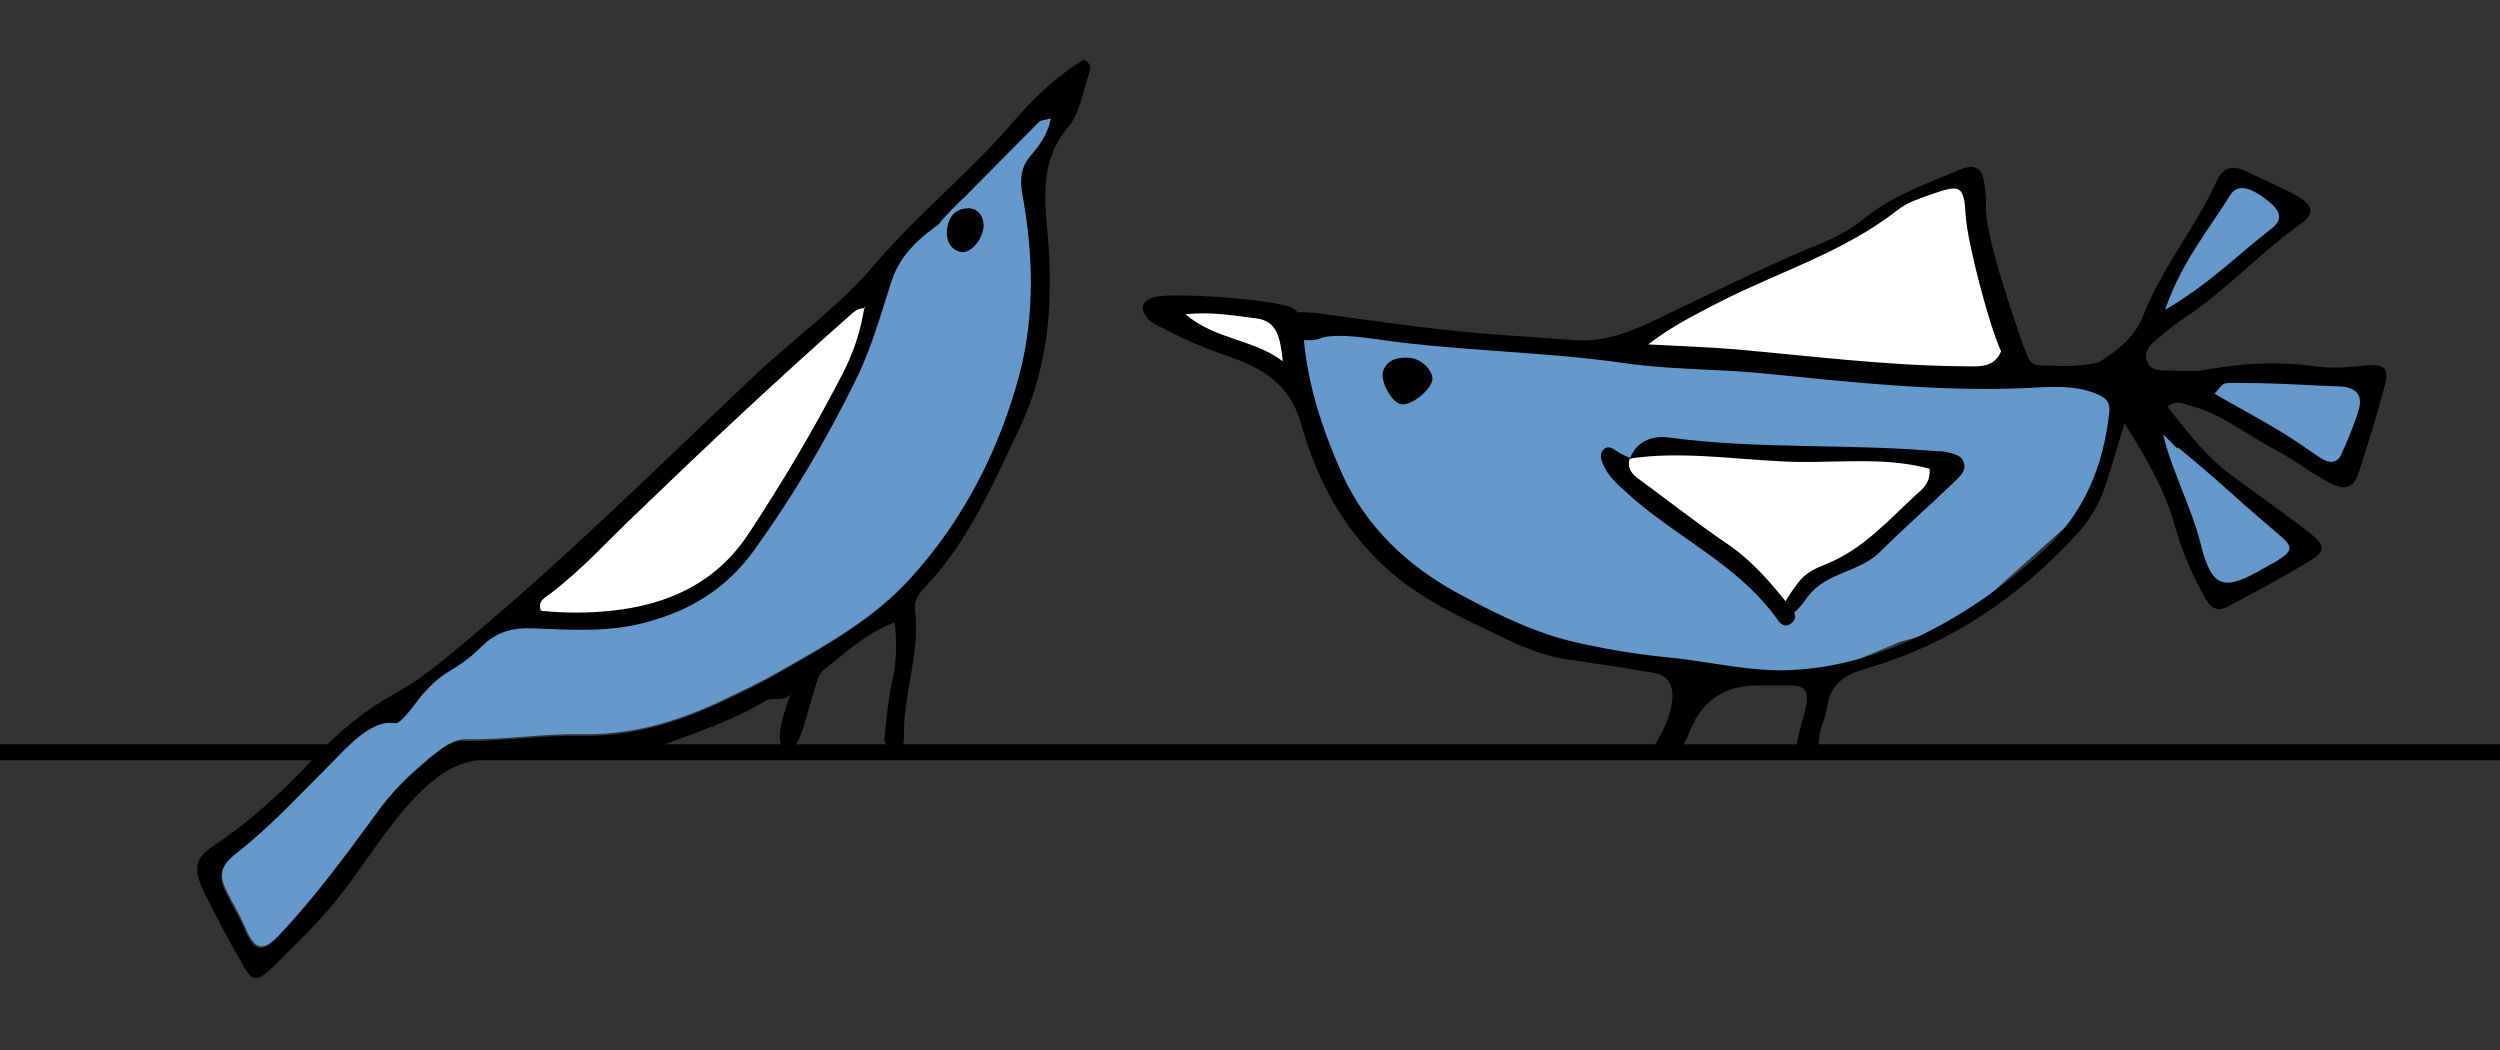 <?xml version="1.0" encoding="UTF-8"?> <svg xmlns="http://www.w3.org/2000/svg" id="Layer_1" version="1.1" viewBox="0 0 297.6 125"><rect x="0" y="0" width="297.6" height="125" fill="#333333" stroke="none"/><defs><style> .st0 { fill: #fff; } .st1 { fill: #6598cb; } </style></defs><rect x="-6.4" y="88.6" width="309.2" height="1.9"></rect><g><path d="M106.3,80.7c.4-2,.5-4,.2-6.6-3.5,1.3-5.8,3.6-8.3,5.5-.8.6-.9,1.5-1.2,2.3-1.7,5.8-1.8,6.8-3,7.1-1.6.4-1.6-1.9.2-6.6-.5,1.3-2.2.5-3,1-4.2,2.5-8.9,4-13.4,5.7-.8.3-1.7.5-2.6.5-5.6.3-11.3.7-16.9.8-2.9,0-5.1,1.1-7.2,2.9-4.2,3.7-6.9,8.5-10.3,12.9-2.5,3.3-5.5,6.1-8.4,9-1.9,1.8-2.4,1.7-3.7-.7-1.6-2.8-3.1-5.6-4.5-8.5-1.2-2.6-1-3.8,1.2-5.3,4.5-3,8.4-6.6,12.1-10.6,2.8-3,6-5.6,9.6-7.6,3.3-1.8,6-4.2,8.9-6.6,11.6-9.7,22.3-20.3,33.3-30.7,4.9-4.7,10.5-8.6,14.9-13.8,5.2-6.1,11.4-11,16.6-17.1,2.4-2.8,5.1-5.3,8.2-7.2,1.2.6.7,1.4.5,2.1-.7,2.1-1,4.4-2.4,6-3.2,3.8-2.8,8.1-2.4,12.6.7,7.8.2,15.6-3.2,22.9-3.2,6.7-6.1,13.6-11.3,19.1-.7.7-1.4,1.6-1.3,2.7.7,5.2-1.4,10.1-1.3,15.2,0,.6,0,1.4-.8,1.5-.9.1-1.6-.6-1.5-1.4.2-2.4.5-4.8,1-7.2M112.7,30.5c-.3-1.2.4-2.5-.5-4-2.7,1.9-5,3.8-6.1,7-1.3,4-2.5,8.1-4.3,11.9-3.5,7.1-7.5,14-12.2,20.4-3.2,4.4-7.3,7-12.5,8.4-4.5,1.2-9.2,1-13.8.8-2.5-.1-4.4.4-6.2,2.2-3.3,3.4-7.2,6.1-10.4,9.7-.5.6-1.1,1.5-1.8,1.3-2.8-.6-4.2,1.4-5.8,3-3.6,3.6-7.1,7.4-11.1,10.6-1.9,1.5-2.1,2.6-1,4.7.7,1.4,1.5,2.7,2.1,4.1,1.2,2.9,2.2,2.9,4.3.6,4.4-4.7,8.1-9.9,11.9-15,2-2.7,4.5-4.9,7.2-6.9.8-.6,1.6-1.2,2.8-1.1,4.6.1,9.2-.7,13.8-.6,5.9.1,11.1-1.4,16.3-3.8,2.6-1.2,5.1-2.4,7.5-3.8,5.4-3.1,11-6.2,15.3-10.9,6.4-7,10.7-15.4,13.1-24.5,1.8-7,1.6-14.2.3-21.3-.3-1.8-.2-3.2,1-4.6,1-1.2,2.1-2.5,2.4-4.4-.7.2-1.1.2-1.4.4-3.3,3.3-6.7,6.7-10,10.1,2.5,2.6,2.5,3,1.4,6.1-.2.7-.5,1.2-1.3,1.1-.7-.1-1-.7-1.2-1.4"></path><path class="st1" d="M112.3,26.5c-2.7,1.9,5.2-5.7,1.4-1.9,3.3-3.3,6.6-6.7,10-10.1.2-.2.7-.2,1.4-.4-.4,1.9-1.4,3.2-2.4,4.4-1.2,1.4-1.3,2.8-1,4.6,1.3,7.1,1.5,14.3-.3,21.3-2.4,9.1-6.7,17.5-13.1,24.5-4.3,4.7-9.8,7.8-15.3,10.9-2.4,1.4-5,2.6-7.5,3.8-5.2,2.4-10.4,3.9-16.3,3.8-4.6-.1-9.2.7-13.8.6-1.1,0-1.9.5-2.8,1.1-2.7,2-5.2,4.3-7.2,6.9-3.8,5.2-7.5,10.3-11.9,15-2.1,2.3-3.1,2.3-4.3-.6-.6-1.4-1.4-2.7-2.1-4.1-1.1-2.1-.9-3.2,1-4.7,4.1-3.2,7.5-6.9,11.2-10.6,1.6-1.6,4.9-5.5,7.7-4.9.7.2,2.6-2.6,3.1-3.2,3.1-3.6,3.8-2.6,7.2-5.9,1.8-1.8,3.7-2.3,6.2-2.2,4.6.2,9.2.5,13.7-.8,5.1-1.4,9.3-4,12.5-8.4,4.7-6.5,8.7-13.3,12.2-20.4,1.9-3.8,3-7.9,4.3-11.9,1.1-3.2,3.4-5.1,6.1-7"></path><path class="st0" d="M102.9,36.5c-.4,2.8-1.3,5.5-2.6,8-3.4,6.6-7.2,13-11.3,19.2-3.9,5.8-9.6,8.3-16.2,9-2.8.3-5.6.3-8.4,0-.5-1.2.6-1.6,1.2-2.1,3.8-2.9,6.9-6.4,10.4-9.7,8.2-7.9,16.5-15.7,25-23.2.6-.5,1.1-1.1,2-1h0Z"></path><path d="M117.1,26.7c-.1-1.1-.8-2-2-1.9-1.6.1-2.3,1.3-2.4,2.8,0,1.1.4,2.1,1.7,2.4,1.2.2,2.7-1.6,2.7-3.3"></path></g><g><path class="st0" d="M239.4,41.9c.5-3.5-4.1-13.9-4.4-17.3-.2-3.8-.6-4.1-4.2-2.7-1.5.6-3.1,1.1-4.3,2-6.6,5.3-14.6,7.9-21.9,11.7-3.1,1.6-6.1,3.2-9,5.5,3.7.2,7.4.3,11.1.7,9.2.8,18.3,2.1,27.6,2.2,0,0,4.5,2,5.1-2.1h0Z"></path><polygon class="st1" points="265.1 20.8 260.7 29.2 255.9 40.2 263.9 32.9 273.1 26.4 269.1 21.9 265.1 20.8"></polygon><polygon class="st1" points="156.6 38.8 171.8 40.3 190.5 41.7 221.2 44.1 233.9 44.8 253.5 44.8 251.7 50.3 247.8 61 232.6 74.6 226.2 76.4 217.1 80.2 204.1 80.2 190.5 78.3 176.7 73.6 165.6 66.4 159.2 58.1 155.3 48.4 152.4 37.6 156.6 38.8"></polygon><polygon class="st0" points="193.2 55.2 196.2 53.4 224.1 54 232.2 55.2 227.4 61.6 220.7 66.8 215.7 69.5 213.4 72.6 199.4 61.7 193.2 55.2"></polygon><path class="st1" d="M260.9,46.6l5.2-2.1,14.1.4,1.5,1.7-3.6,9.6-2.3-.4s-11-6.1-11.1-6.3-3.7-2.9-3.7-2.9"></path><path d="M238.2,41.8c-1.4-3-4-12.9-4.2-16.1-.2-3.6-.6-3.8-4-2.6-1.4.5-3,1-4.1,1.9-6.4,5-14,7.3-21.1,10.9-2.9,1.5-5.9,3-8.6,5.1,3.6.2,7.1.3,10.6.6,8.9.8,17.6,1.9,26.6,2,2.3,0,4.4.4,5.1-2.7.3-1.2,1.4-1.2,2.2,0,.7,1,.5,2.6,2.2,2.6,1.6,0,4.3.3,7-.4,2.2-1.4,4.3-3,5.3-5.7,2.2-5.6,6.1-10.2,8.6-15.7.8-1.8,1.9-2.1,3.6-1.3,2,1,4,1.8,6,2.9,2,1.1,2.2,2.2.4,3.4-4.9,3.5-8.9,8-14,11.3-1.2.8-2.2,1.7-3.3,2.6-.8.7-1.3,1.5-.9,2.5.4.9,1.2,1,2.1,1,1.7,0,3.3.2,5-.1,4.3-.8,8.5-1,12.9-.4,2,.3,4.1.1,6.2-.1,2.1-.2,2.6.4,2.1,2.3-.9,3.5-2,7-3.1,10.4-.6,1.9-1.6,2.3-3.6,1.2-2.3-1.2-4.4-2.9-6.8-4.1-3.3-1.8-6.2-4.2-10-5.1-.6-.2-1.3-.6-2.4.2,2.4,3,4.6,6,7.8,8.3,3,2.2,6.1,4.4,9.1,6.7,1.9,1.5,2,2.2,0,3.4-3.1,1.9-6.3,3.6-9.5,5.3-1.4.8-2.2.4-3-1.1-1.5-2.7-2.7-5.5-3.5-8.4-1.2-4.3-3.4-8.1-6-12.2-.7,2.3-1.4,4.6-2.1,6.9-.7,2.3-1.8,4.3-3.4,6.1-7,7.7-15.3,13.3-25.3,16.2-2.4.7-4.2,1.7-4.6,4.6-.4,2.1-.8,2-1,4.1,0,1.1,0,1.5-1.5,1.4-1.7-.1-1.4.4-1.2-.6.3-2.1.8-3.1,1.2-5.1.3-1.5,0-2.4-1.7-2.4-1.4,0-2.8,0-4.2,0-4,0-6.7,2-8.1,5.8-1.2,3.5-5.2,3-4.1,1.4,2-3,3.7-8.1,0-8.7-3.4-.6-6.9-1.1-10.3-1.6-4.1-.6-7.6-2.6-11.2-4.3-3.1-1.5-6.1-3.1-8.9-5.3-6.1-4.9-9.6-11.3-11.6-18.4-1.4-5-4.9-6.8-9-8.2-2.6-.9-5.2-2-7.6-3.3-.6-.3-1.3-.6-1.7-1.1-.9-1.1-.8-2,.7-2.5,1.9-.7,14.7.3,16.4,1.2,1,.5,1.4,1.3,1.4,2.3.3,6.2,2.2,12,4.7,17.6,2.9,6.3,7.7,10.8,13.7,14.1,4.3,2.3,8.6,4.5,13.4,5.7,3.7.9,7.4,1.5,11.1,1.9,4.6.4,9,1.5,13.6,1.6,5.9,0,11.3-1.5,16.5-3.9,5.5-2.6,10.5-6.1,15.1-10.3,4.9-4.5,7.2-10.1,7.9-16.6.1-1.2-.5-1.7-1.5-2.1-2.1-.9-4.4-.9-6.6-.8-11.3.7-22.4-.6-33.6-1.7-5.4-.5-10.9-.4-16.2-1.2-9.9-1.4-19.9-1.4-29.9-2.9-1.4-.2-4.8-.6-6.2,0-.9.4-3.7.2-4.2-.6-.4-.6-.7-1.3-.3-1.9.5-.9,3.4-.6,4.3-.5,6.7.9,15.5,2.2,22.3,2.6,2.8.2,5.5.4,8.3.6,4.2.3,7.9-1.6,11.4-3.3,5.9-2.8,11.7-5.7,17.8-8.2,1.8-.7,3.6-1.7,5.1-2.9,3.4-2.8,7.5-4.2,11.5-5.9,1.7-.7,2.7-.3,2.9,1.6.1.8.3,1.7.2,2.5-.2,3.9,3.6,14.2,4.8,17.9,1,3.2-2,1.9-2.8,0M258.2,52.7c0,.5.1.8.5,1.1.8,3.7,2.5,7,3.3,10.7,1.4,5.6,2.7,6,7.8,3,.4-.2.7-.4,1.1-.6,2.1-1.4,2.3-1.7.4-3.3-4-3.4-8.2-6.6-12.3-9.9,0-.5-.3-.8-.7-.9,0-.1,0-.2,0-.4,0,0-.1,0-.2-.1,0,.2.2.3.3.5M263.5,46.8c2.9,1.7,5.6,3.1,8.2,4.7,1.5.9,3,2,4.5,3,.8.5,1.9.9,2.5-.4.8-1.8,1.6-3.6,2.1-5.4.5-1.7-.4-2.6-2.2-2.7-3.6-.1-7.2-.4-10.8-.4s-2.8-.3-4.2,1.3M257.7,36.9c5.2-3,8.7-6.6,12.6-9.6,1.6-1.2,1.1-2.2-.2-3.3-2.1-1.7-3.7-2.2-4.6-.8-2.6,4.2-5.9,8.1-7.8,13.8M141.1,37.4c3.7,3.1,8,2.9,11.6,5.6-.3-2.7-.6-4.8-3.2-5.1-2.5-.3-5.1-.8-8.3-.5"></path><path d="M194,54.6c.9-2.2,2.8-2.8,4.8-2.5,10.5,1.4,21.1.7,31.6,1.6.4,0,.8,0,1.2.1.8.2,1.8.3,2.1,1.1.5,1.1-.4,1.8-1.1,2.5-2.9,2.8-5.9,5.4-8.8,8.3-2.4,2.4-6.3,2.4-8.5,5.2-.3.3-2.2,3.5-3.2,2-.3-.5,1.6-3.1,2-3.6.9-1.2,2.2-1.7,3.4-2.2,4.4-1.8,7.4-5.3,10.8-8.4.7-.6,1.5-1.3,1.4-2.9-5.9-1.6-12-.5-18-.9-5.9-.3-11.9-1.2-17.8-.3h0s0,0,0,0Z"></path><path d="M194,54.5c-.5,1.8,1,2.4,2,3.2,3.1,2.3,6.2,4.7,9.4,6.9,3.2,2.1,5.6,5,7.9,7.9.5.6.6,1.3-.2,1.8-.6.4-1.1,0-1.4-.4-4.7-6.7-12.2-9.9-18-15.2-1.1-1-2.3-2-2.9-3.5-.2-.5-.4-1.1,0-1.6.6-.7,1.2-.2,1.8.2.4.3,1,.5,1.4.7h0s0,0,0,0Z"></path><path d="M164.6,44.3c.5-1.6,1.9-1.8,3.3-1.7,1.5.2,2.8,1.7,2.6,2.7-.4,1.4-2.7,3.1-3.8,2.8-1.1-.3-2.3-2.6-2.1-3.8"></path><path class="st1" d="M259.3,53.3c4.1,3.3,7.9,6.9,11.9,10.3,1.9,1.6,1.7,2-.4,3.3-.4.2-.7.4-1.1.6-5.1,3-6.4,2.6-7.8-3-.9-3.7-3.6-9.1-4.4-12.8l1.6,1.6h0Z"></path><path class="st0" d="M141.1,37.4c3.7,3.1,8,2.9,11.6,5.6-.3-2.7-.6-4.8-3.2-5.1-2.5-.3-5.1-.8-8.3-.5"></path></g></svg> 